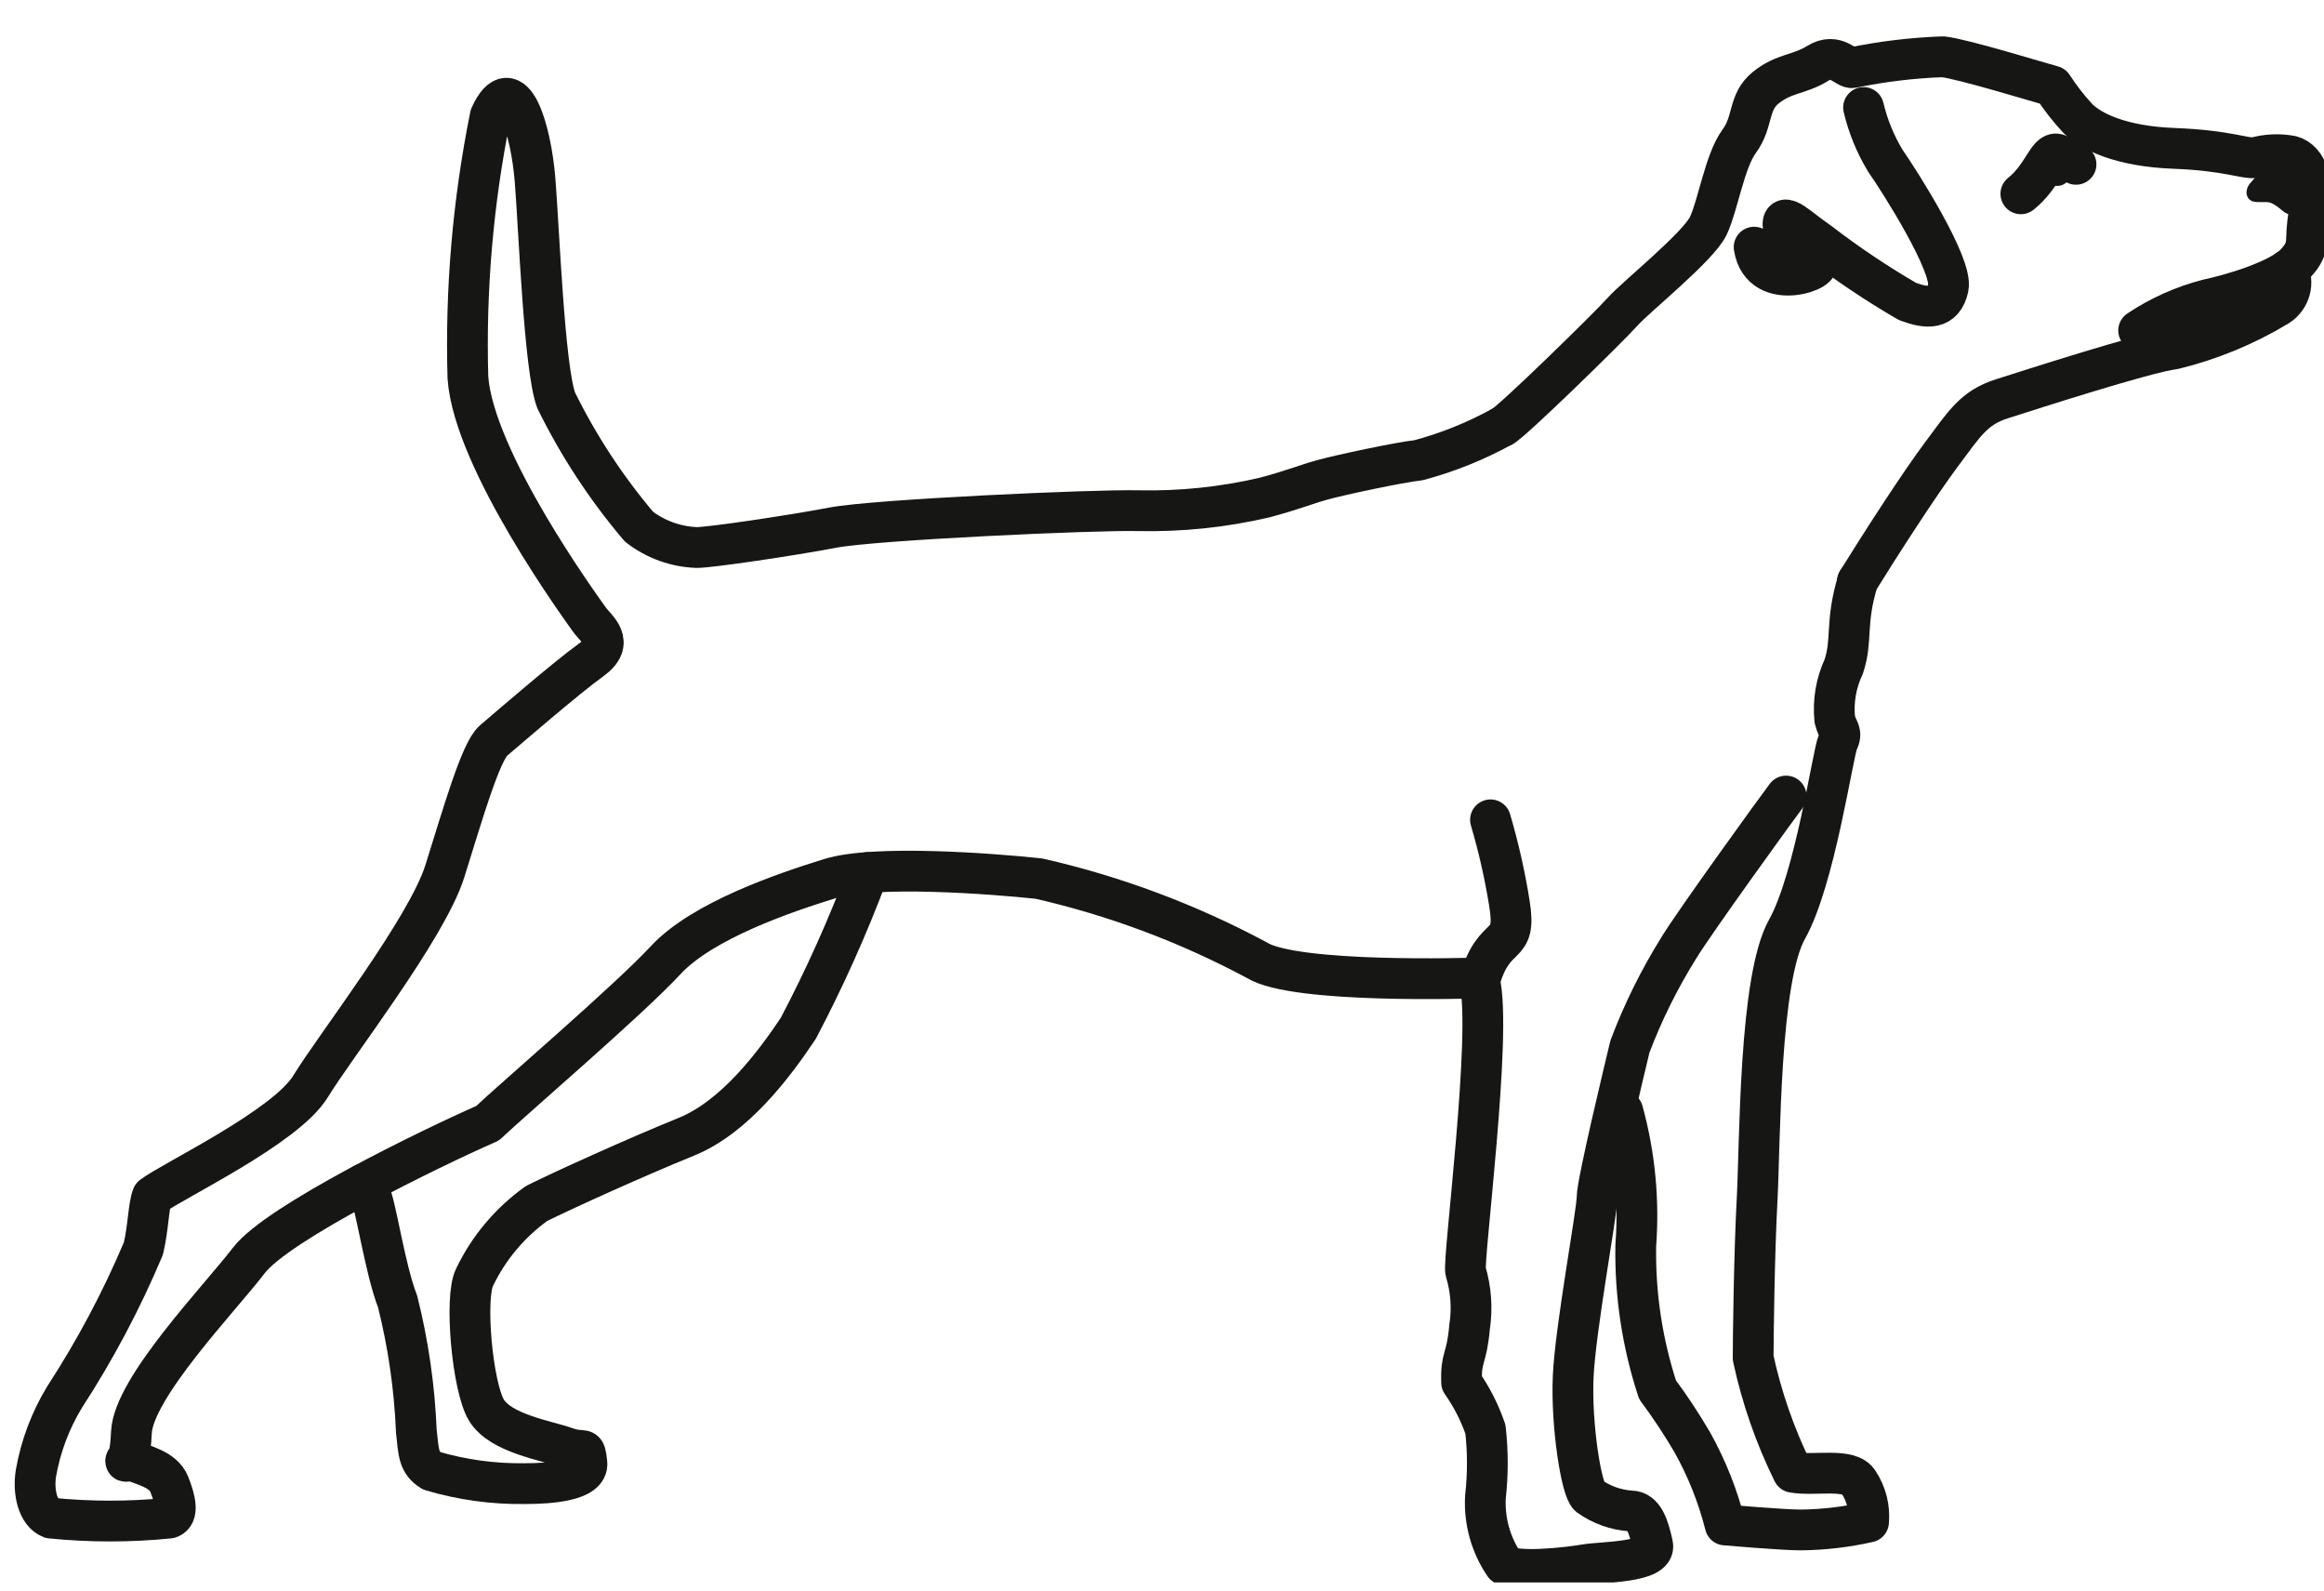 <svg width="57" height="39" viewBox="0 0 57 39" fill="none" xmlns="http://www.w3.org/2000/svg">
<g clip-path="url(#clip0_347_789)">
<path d="M45.567 14.24C45.249 15.289 45.441 15.68 45.221 16.344C45.031 16.748 44.955 17.197 45.001 17.642C45.075 17.934 45.197 17.934 45.075 18.202C44.953 18.47 44.514 21.567 43.829 22.786C43.144 24.005 43.17 28.029 43.097 29.395C43.023 30.76 42.999 32.882 42.999 33.296C43.208 34.267 43.536 35.209 43.975 36.1C44.509 36.197 45.366 35.978 45.585 36.344C45.775 36.632 45.861 36.976 45.829 37.319C45.284 37.443 44.727 37.508 44.168 37.514C43.728 37.514 42.313 37.392 42.313 37.392C42.134 36.685 41.863 36.005 41.508 35.368C41.247 34.922 40.962 34.49 40.654 34.076C40.28 32.935 40.099 31.74 40.12 30.54C40.204 29.433 40.097 28.319 39.802 27.248" stroke="#161615" stroke-linecap="round" stroke-linejoin="round"/>
<path d="M43.807 19.519C43.636 19.738 41.537 22.64 41.171 23.249C40.695 24.013 40.294 24.822 39.976 25.664C39.854 26.176 39.17 29.004 39.17 29.369C39.17 29.735 38.636 32.588 38.585 33.757C38.533 34.925 38.78 36.512 38.975 36.682C39.276 36.897 39.631 37.024 40 37.048C40.318 37.048 40.439 37.438 40.534 37.878C40.629 38.318 39.288 38.293 38.873 38.366C38.457 38.439 37.14 38.586 36.896 38.366C36.564 37.879 36.401 37.295 36.433 36.706C36.495 36.155 36.495 35.598 36.433 35.046C36.293 34.639 36.097 34.253 35.849 33.9C35.825 33.242 35.971 33.367 36.044 32.537C36.114 32.081 36.08 31.615 35.947 31.173C35.874 30.905 36.605 25.321 36.289 24.053C36.655 22.76 37.216 23.346 37.021 22.151C36.91 21.459 36.756 20.775 36.557 20.102" stroke="#161615" stroke-linecap="round" stroke-linejoin="round"/>
<path d="M36.169 23.981C36.169 23.981 31.752 24.128 30.824 23.542C29.14 22.64 27.343 21.967 25.48 21.543C24.333 21.421 21.453 21.201 20.355 21.543C19.257 21.884 17.232 22.567 16.328 23.542C15.425 24.518 12.546 26.981 11.96 27.541C10.569 28.151 6.811 29.98 6.103 30.906C5.395 31.833 3.272 34.028 3.223 35.124C3.175 36.221 2.931 35.685 3.223 35.807C3.516 35.929 4.004 36.027 4.151 36.393C4.297 36.758 4.395 37.148 4.151 37.223C3.185 37.32 2.212 37.32 1.247 37.223C0.93 37.1 0.808 36.589 0.881 36.125C0.997 35.461 1.237 34.824 1.589 34.248C2.338 33.096 2.983 31.88 3.517 30.614C3.639 30.102 3.639 29.58 3.736 29.329C4.224 28.956 7.006 27.64 7.616 26.64C8.226 25.64 10.471 22.764 10.91 21.363C11.35 19.963 11.789 18.425 12.106 18.157C12.423 17.889 13.886 16.621 14.498 16.182C15.11 15.743 14.62 15.426 14.449 15.182C14.278 14.939 11.617 11.296 11.476 9.254C11.415 7.103 11.599 4.951 12.025 2.842C12.574 1.639 13.025 3.192 13.123 4.411C13.221 5.63 13.349 9.035 13.641 9.817C14.188 10.928 14.869 11.967 15.67 12.912C16.076 13.226 16.571 13.406 17.085 13.425C17.427 13.425 19.403 13.132 20.428 12.937C21.454 12.741 26.861 12.495 27.92 12.522C28.958 12.544 29.995 12.437 31.006 12.202C31.738 12.007 31.994 11.888 32.433 11.766C32.873 11.644 34.328 11.334 34.791 11.285C35.506 11.094 36.195 10.817 36.843 10.46" stroke="#161615" stroke-linecap="round" stroke-linejoin="round"/>
<path d="M21.291 21.393C20.803 22.701 20.231 23.977 19.58 25.213C19.007 26.072 18.033 27.389 16.829 27.875C15.626 28.362 13.792 29.193 13.162 29.508C12.512 29.972 11.99 30.592 11.643 31.311C11.385 31.798 11.584 34.002 11.93 34.575C12.276 35.148 13.391 35.319 13.879 35.491C14.366 35.663 14.337 35.405 14.394 35.863C14.451 36.321 13.448 36.378 12.876 36.378C12.1 36.39 11.327 36.284 10.584 36.063C10.268 35.863 10.268 35.634 10.211 35.09C10.167 34.018 10.013 32.953 9.752 31.912C9.437 31.111 9.209 29.473 9.065 29.25L8.92 29.027" stroke="#161615" stroke-linecap="round" stroke-linejoin="round"/>
<path d="M45.707 2.636C45.816 3.096 45.996 3.536 46.241 3.941C46.589 4.437 47.903 6.505 47.784 7.053C47.665 7.601 47.267 7.571 46.784 7.392C46.024 6.951 45.295 6.461 44.599 5.925C44.149 5.628 43.677 5.123 43.735 5.569C43.759 5.772 43.844 5.962 43.98 6.115C44.114 6.269 44.293 6.377 44.491 6.427C44.906 6.564 43.211 7.246 43.023 6.06" stroke="#161615" stroke-linecap="round" stroke-linejoin="round"/>
<path d="M56.114 6.615C56.191 6.766 56.21 6.939 56.166 7.103C56.122 7.266 56.019 7.407 55.877 7.499C55.083 7.98 54.22 8.337 53.318 8.557C52.612 8.646 49.791 9.559 49.101 9.778C48.411 9.997 48.18 10.39 47.629 11.126C47.078 11.862 46.13 13.333 45.552 14.265" stroke="#161615" stroke-linecap="round" stroke-linejoin="round"/>
<path d="M36.844 10.46C37.041 10.386 39.47 8.012 39.796 7.644C40.121 7.277 41.662 6.048 41.902 5.532C42.142 5.015 42.301 3.947 42.658 3.462C43.015 2.977 42.863 2.507 43.311 2.148C43.758 1.788 44.127 1.836 44.581 1.555C45.036 1.274 45.274 1.688 45.437 1.658C46.168 1.507 46.91 1.418 47.655 1.392C48.169 1.452 50.013 2.022 50.343 2.11C50.527 2.393 50.734 2.66 50.964 2.907C51.284 3.22 51.995 3.587 53.32 3.638C54.646 3.689 55.044 3.897 55.306 3.866C55.597 3.784 55.903 3.77 56.2 3.827C56.578 3.928 56.782 4.487 56.639 5.206C56.497 5.926 56.699 6.029 56.305 6.455C55.912 6.881 54.682 7.233 54.148 7.344C53.545 7.5 52.972 7.757 52.454 8.103" stroke="#161615" stroke-linecap="round" stroke-linejoin="round"/>
<path d="M50.918 4.029C50.78 3.918 50.623 3.833 50.455 3.779C50.217 3.716 50.108 4.317 49.565 4.752" stroke="#161615" stroke-linecap="round" stroke-linejoin="round"/>
<path d="M55.75 3.876C55.75 3.876 55.322 4.331 55.183 4.5C55.044 4.669 55.072 4.939 55.337 4.953C55.602 4.967 55.628 4.918 55.812 5.036C55.996 5.153 56.09 5.332 56.289 5.213C56.489 5.095 56.639 5.03 56.629 4.834C56.619 4.638 56.565 4.009 56.384 3.916C56.287 3.867 56.18 3.838 56.071 3.831C55.962 3.824 55.853 3.84 55.75 3.876Z" fill="#161615"/>
<path d="M50.788 4.296C50.774 4.358 50.742 4.414 50.697 4.459C50.653 4.504 50.596 4.536 50.534 4.55C50.472 4.564 50.407 4.561 50.347 4.541C50.287 4.52 50.234 4.483 50.194 4.434C50.154 4.385 50.128 4.325 50.12 4.262C50.112 4.199 50.122 4.135 50.149 4.078C50.176 4.02 50.218 3.971 50.271 3.936C50.324 3.901 50.386 3.882 50.45 3.881C50.549 3.892 50.64 3.942 50.703 4.019C50.767 4.097 50.797 4.196 50.788 4.296Z" fill="#161615"/>
</g>
<defs>
<clipPath id="clip0_347_789">
<rect width="57" height="38" fill="white" transform="translate(0 0.801)"/>
</clipPath>
</defs>
</svg>
